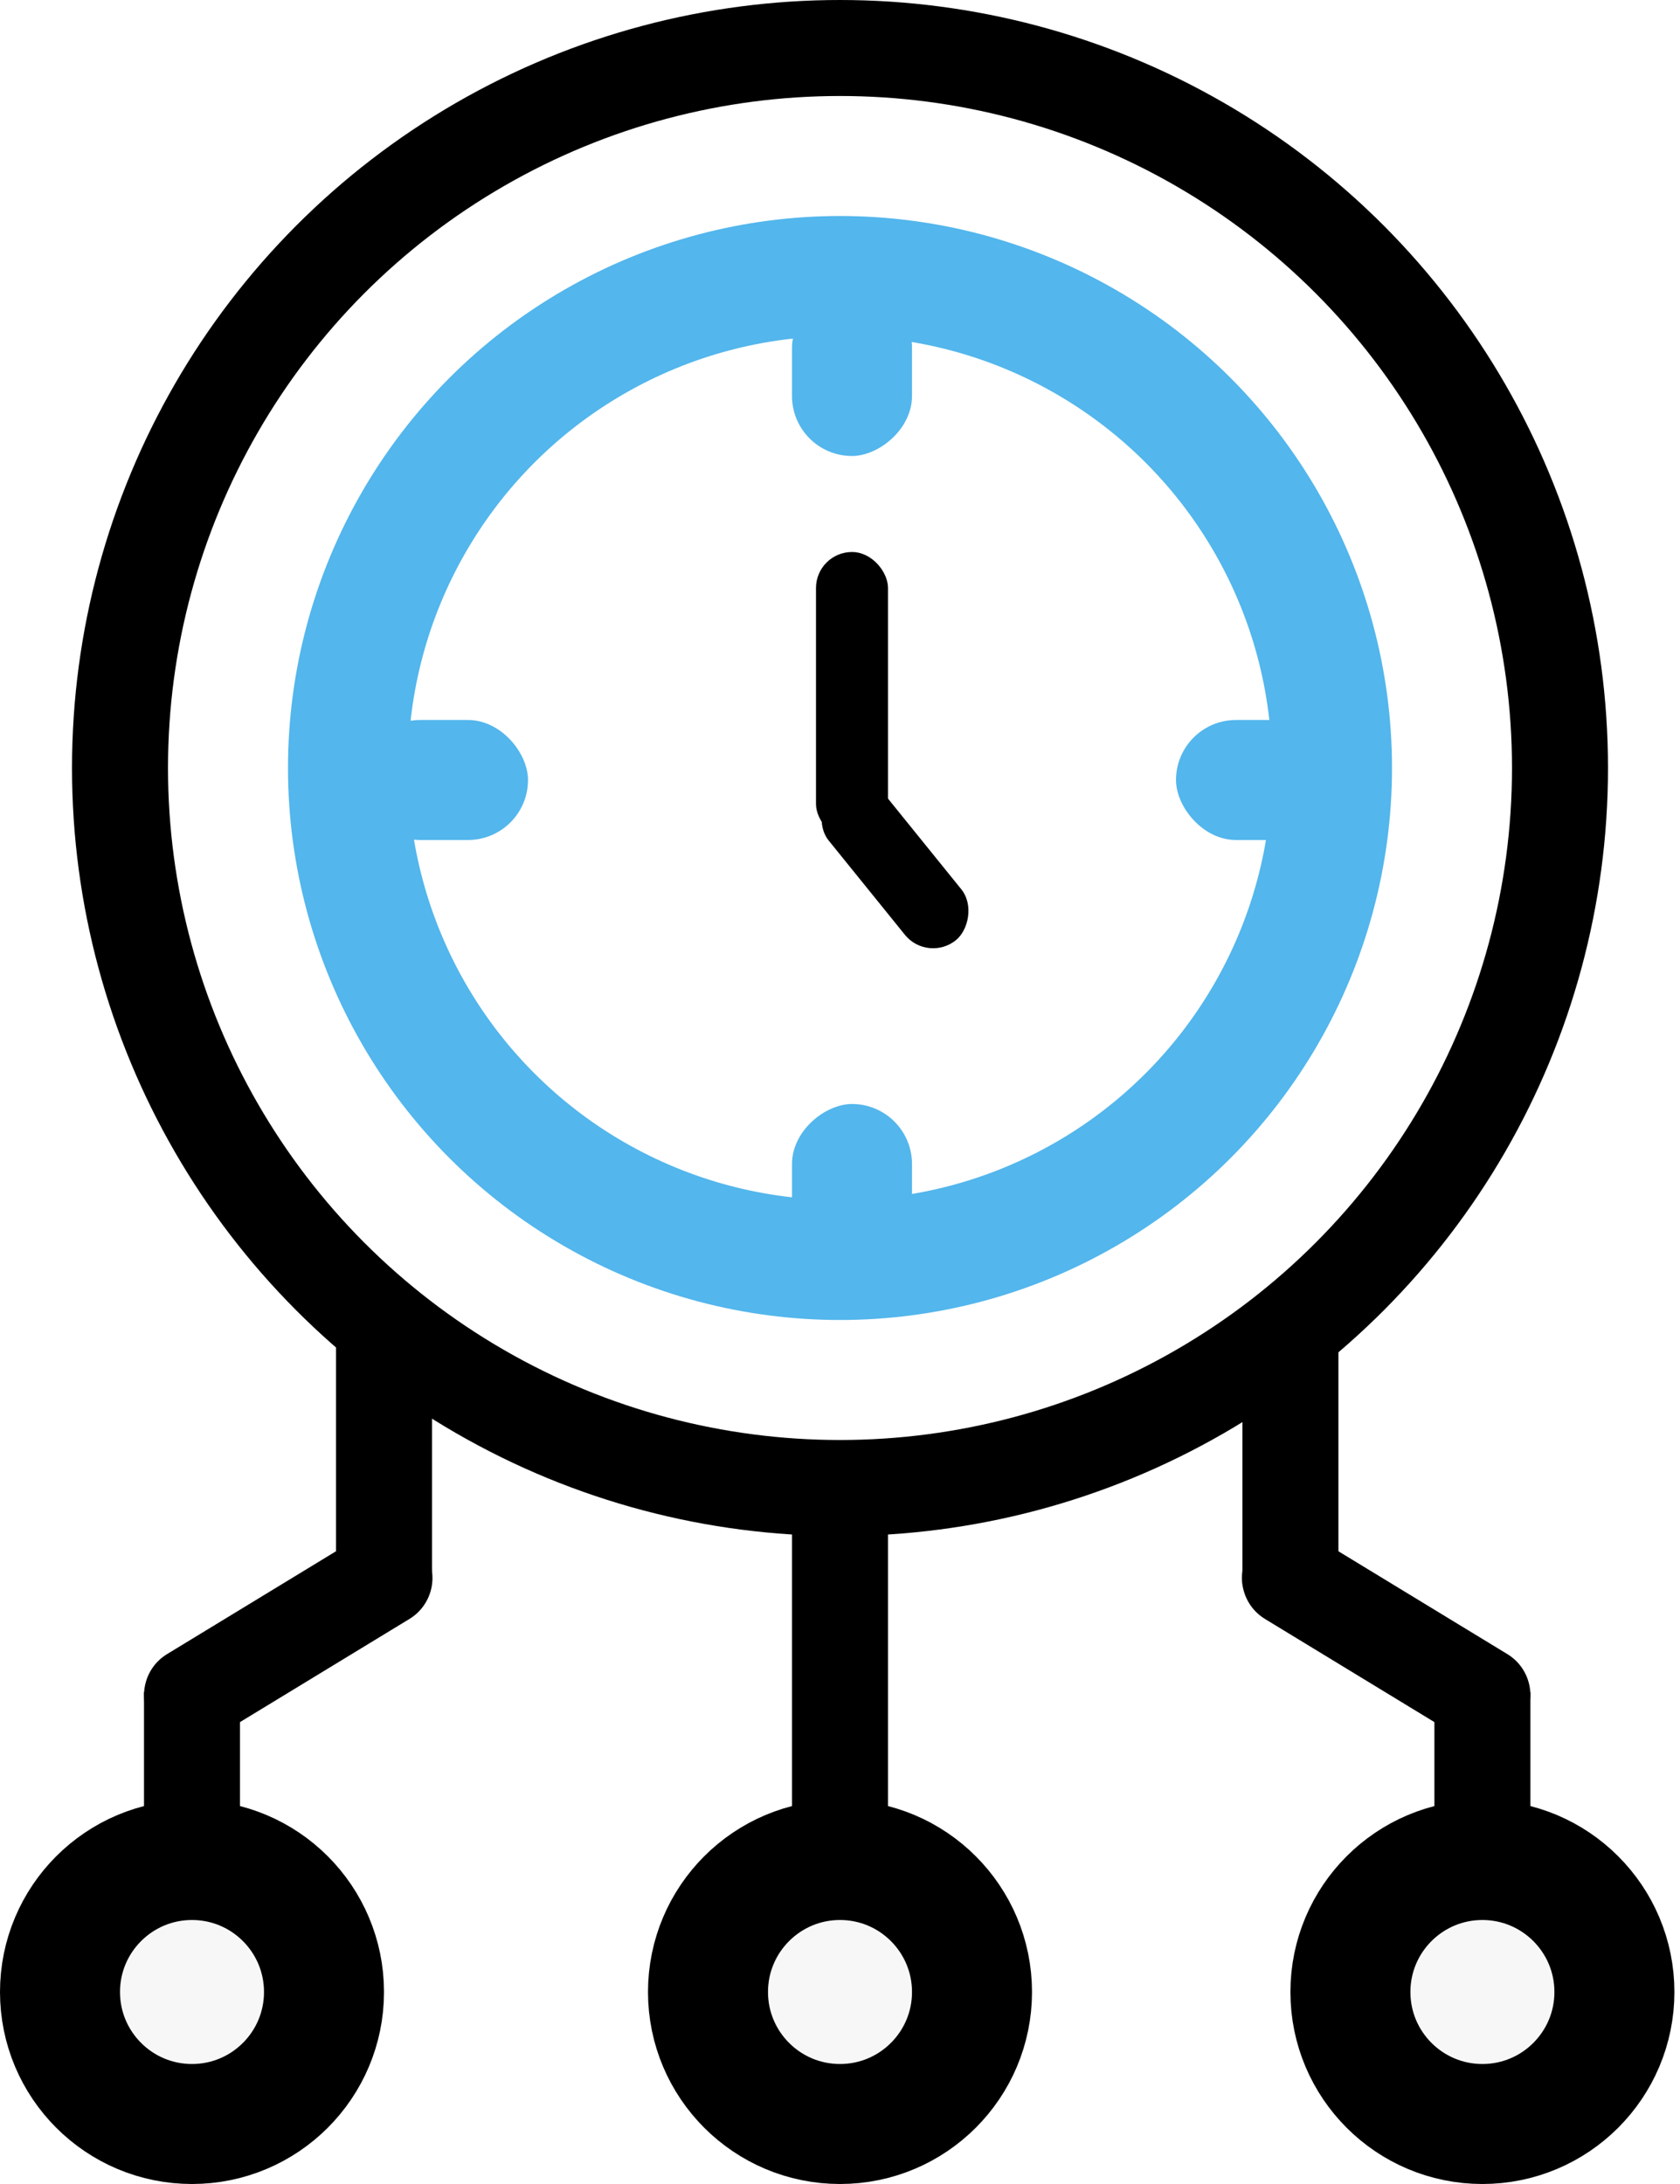 <svg width="70" height="91" viewBox="0 0 70 91" fill="none" xmlns="http://www.w3.org/2000/svg">
<g clip-path="url(#clip0_421_12)">
<circle cx="35" cy="32" r="30" stroke="black" stroke-width="4"/>
<circle cx="35" cy="32" r="20.5" stroke="#53B6EC" stroke-width="5"/>
<rect x="15" y="30" width="7" height="5" rx="2.5" fill="#53B6EC"/>
<rect x="49" y="30" width="7" height="5" rx="2.5" fill="#53B6EC"/>
<rect x="38" y="12" width="7" height="5" rx="2.5" transform="rotate(90 38 12)" fill="#53B6EC"/>
<rect x="38" y="46" width="7" height="5" rx="2.5" transform="rotate(90 38 46)" fill="#53B6EC"/>
<rect x="35.933" y="31.956" width="8.063" height="3.02" rx="1.51" transform="rotate(51.044 35.933 31.956)" fill="black"/>
<rect x="34" y="23" width="3" height="12" rx="1.5" fill="black"/>
<rect x="33" y="63" width="4" height="14" fill="black"/>
<rect x="14" y="56" width="4" height="10" fill="black"/>
<path d="M14.979 64.04C15.923 63.466 17.153 63.765 17.727 64.708V64.708C18.302 65.652 18.003 66.882 17.059 67.457L9.041 72.338C8.098 72.912 6.868 72.613 6.293 71.669V71.669C5.719 70.726 6.018 69.495 6.961 68.921L14.979 64.04Z" fill="black"/>
<path d="M6 70.5H10V76.001H6V70.5Z" fill="black"/>
<circle cx="8" cy="83" r="5.5" fill="#D9D9D9" fill-opacity="0.2" stroke="black" stroke-width="5"/>
<circle cx="35" cy="83" r="5.5" fill="#D9D9D9" fill-opacity="0.2" stroke="black" stroke-width="5"/>
<rect width="4" height="10" transform="matrix(-1 0 0 1 55.767 56)" fill="black"/>
<path d="M54.788 64.04C53.845 63.466 52.614 63.765 52.04 64.708V64.708C51.466 65.652 51.765 66.882 52.708 67.457L60.726 72.338C61.669 72.912 62.9 72.613 63.474 71.669V71.669C64.049 70.726 63.749 69.495 62.806 68.921L54.788 64.04Z" fill="black"/>
<path d="M63.767 70.5H59.767V76.001H63.767V70.5Z" fill="black"/>
<circle cx="8" cy="8" r="5.5" transform="matrix(-1 0 0 1 69.767 75)" fill="#D9D9D9" fill-opacity="0.2" stroke="black" stroke-width="5"/>
</g>
<defs>
<clipPath id="clip0_421_12">
<rect width="70" height="91" fill="white"/>
</clipPath>
</defs>
</svg>
